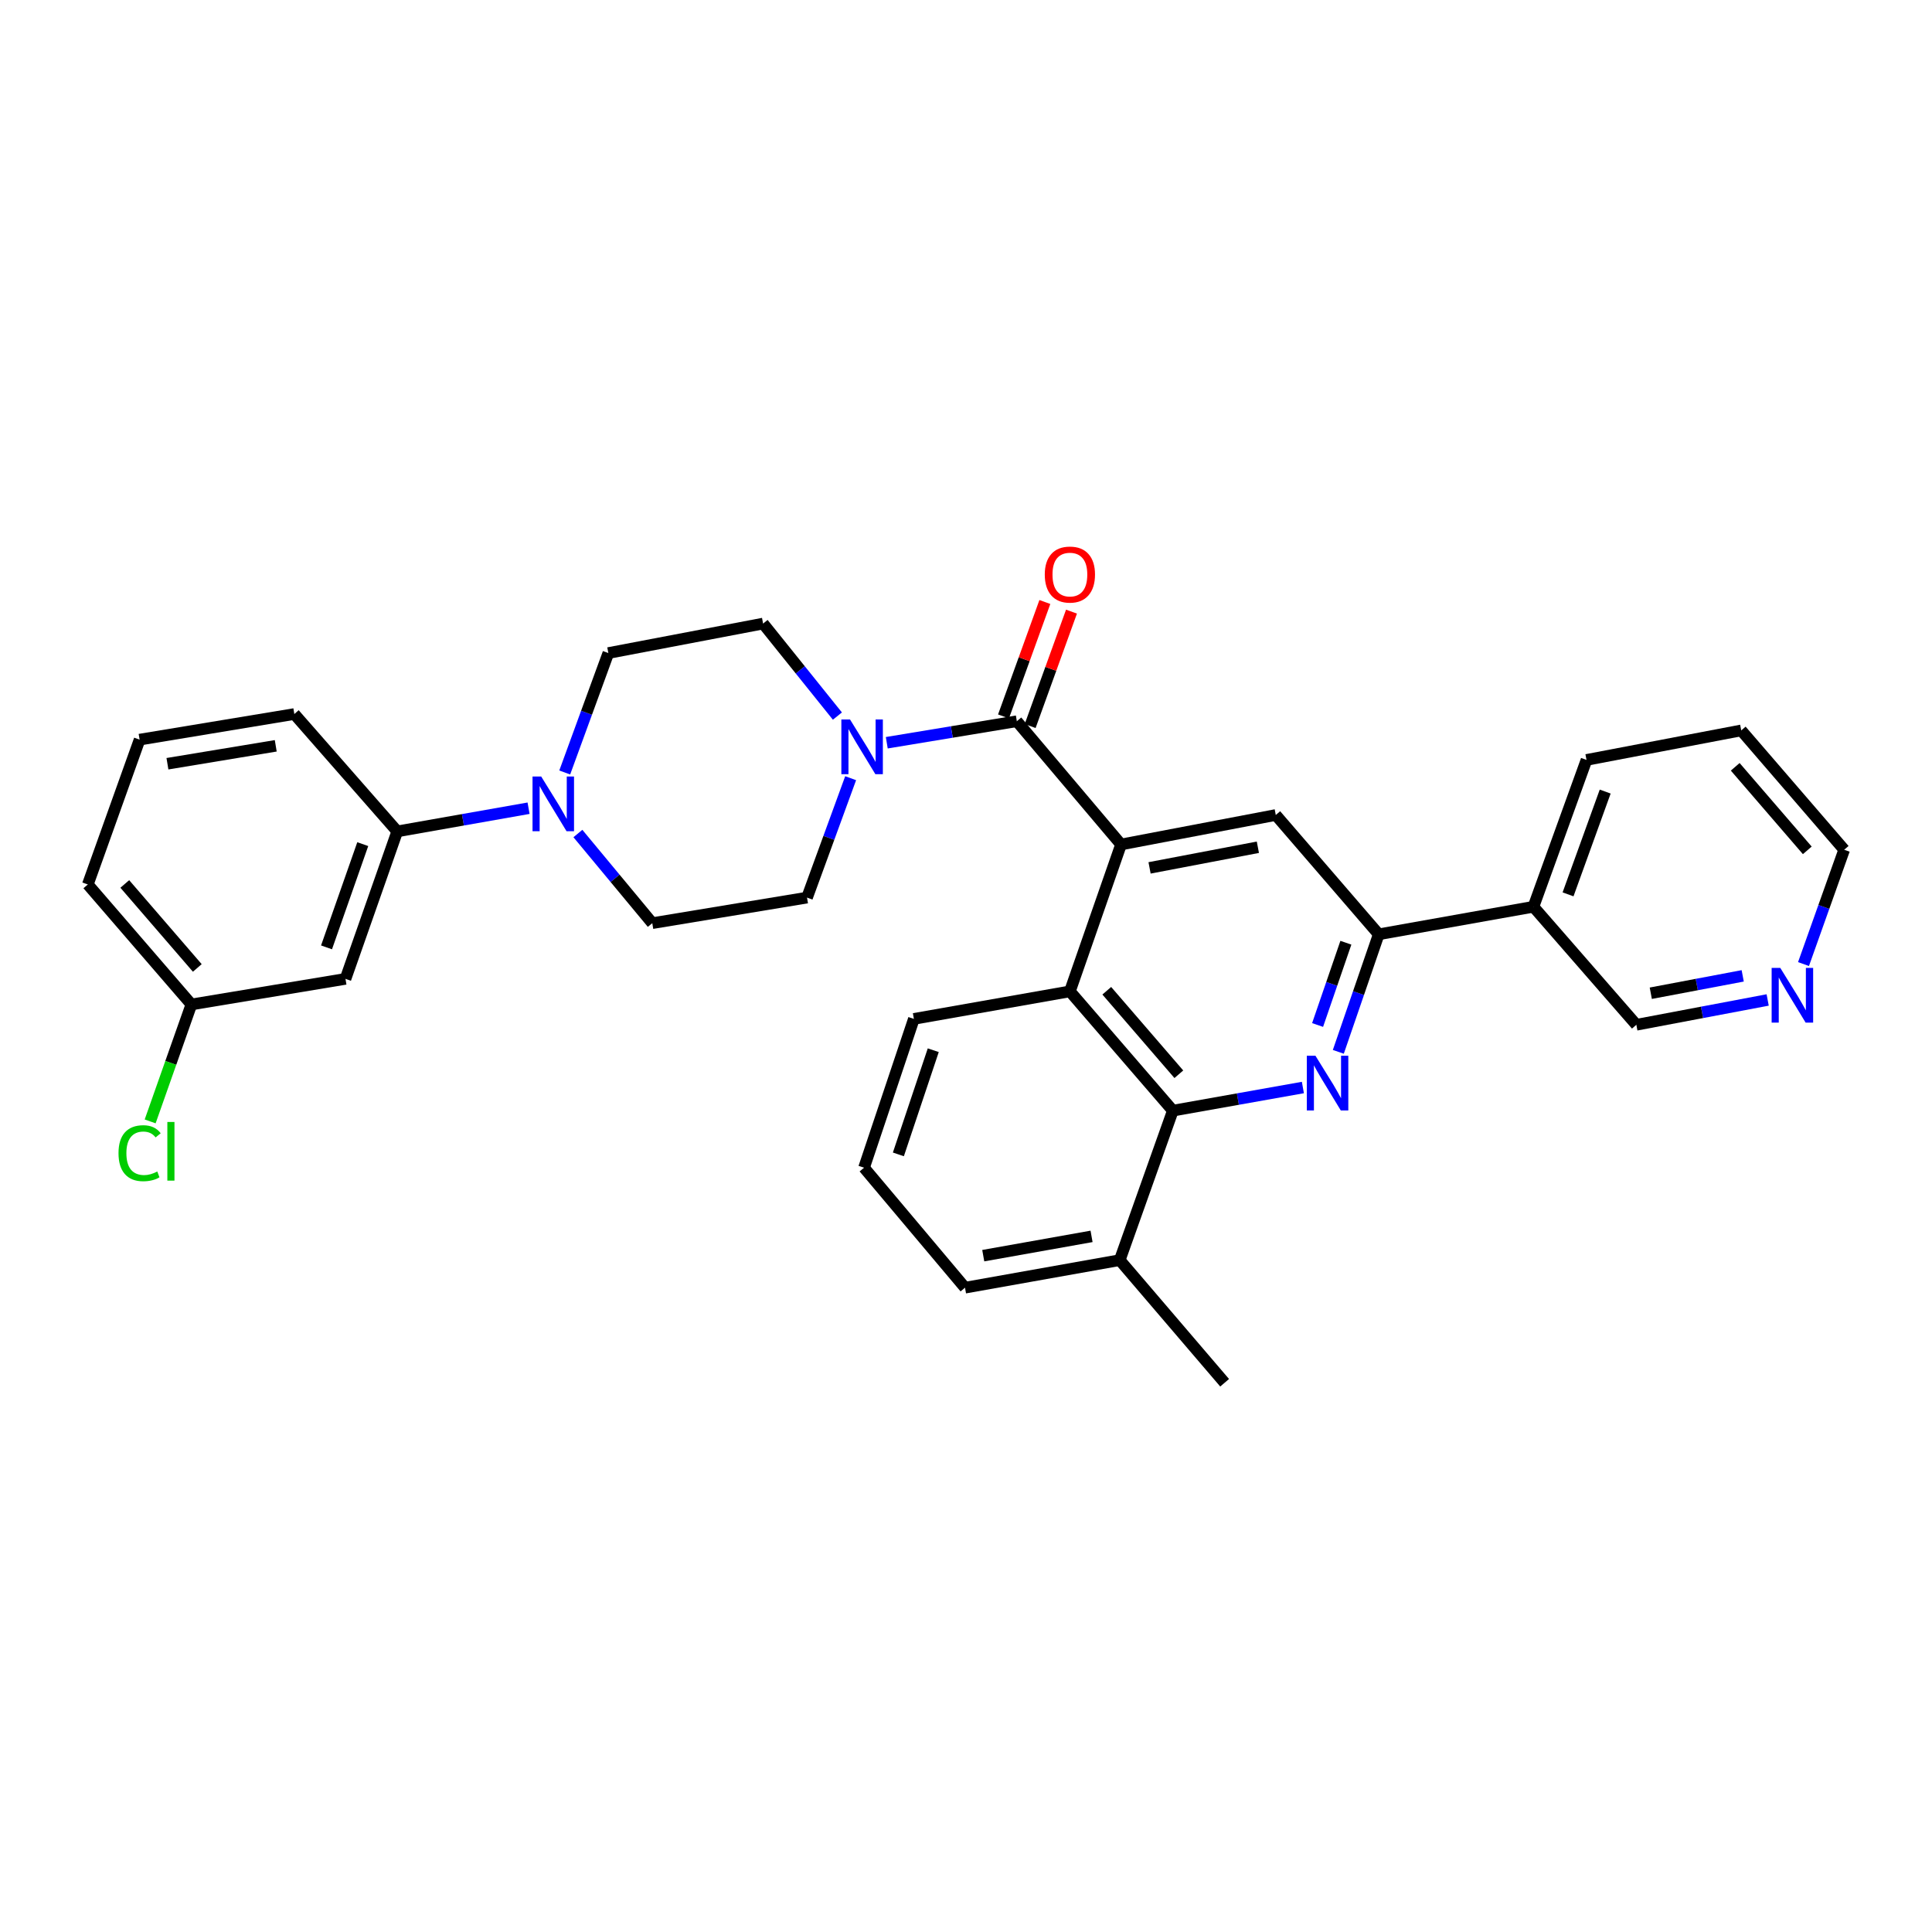 <?xml version='1.0' encoding='iso-8859-1'?>
<svg version='1.1' baseProfile='full'
              xmlns='http://www.w3.org/2000/svg'
                      xmlns:rdkit='http://www.rdkit.org/xml'
                      xmlns:xlink='http://www.w3.org/1999/xlink'
                  xml:space='preserve'
width='1000px' height='1000px' viewBox='0 0 1000 1000'>
<!-- END OF HEADER -->
<rect style='opacity:1.0;fill:#FFFFFF;stroke:none' width='1000' height='1000' x='0' y='0'> </rect>
<path class='bond-1' d='M 580.255,437.103 L 526.309,373.31' style='fill:none;fill-rule:evenodd;stroke:#000000;stroke-width:6px;stroke-linecap:butt;stroke-linejoin:miter;stroke-opacity:1' />
<path class='bond-5' d='M 580.255,437.103 L 553.775,513.131' style='fill:none;fill-rule:evenodd;stroke:#000000;stroke-width:6px;stroke-linecap:butt;stroke-linejoin:miter;stroke-opacity:1' />
<path class='bond-6' d='M 580.255,437.103 L 660.339,421.839' style='fill:none;fill-rule:evenodd;stroke:#000000;stroke-width:6px;stroke-linecap:butt;stroke-linejoin:miter;stroke-opacity:1' />
<path class='bond-6' d='M 595.013,449.216 L 651.072,438.531' style='fill:none;fill-rule:evenodd;stroke:#000000;stroke-width:6px;stroke-linecap:butt;stroke-linejoin:miter;stroke-opacity:1' />
<path class='bond-0' d='M 692.713,544.43 L 703.169,514.013' style='fill:none;fill-rule:evenodd;stroke:#0000FF;stroke-width:6px;stroke-linecap:butt;stroke-linejoin:miter;stroke-opacity:1' />
<path class='bond-0' d='M 703.169,514.013 L 713.625,483.597' style='fill:none;fill-rule:evenodd;stroke:#000000;stroke-width:6px;stroke-linecap:butt;stroke-linejoin:miter;stroke-opacity:1' />
<path class='bond-0' d='M 681.985,530.538 L 689.304,509.247' style='fill:none;fill-rule:evenodd;stroke:#0000FF;stroke-width:6px;stroke-linecap:butt;stroke-linejoin:miter;stroke-opacity:1' />
<path class='bond-0' d='M 689.304,509.247 L 696.623,487.955' style='fill:none;fill-rule:evenodd;stroke:#000000;stroke-width:6px;stroke-linecap:butt;stroke-linejoin:miter;stroke-opacity:1' />
<path class='bond-31' d='M 674.372,562.898 L 640.716,568.885' style='fill:none;fill-rule:evenodd;stroke:#0000FF;stroke-width:6px;stroke-linecap:butt;stroke-linejoin:miter;stroke-opacity:1' />
<path class='bond-31' d='M 640.716,568.885 L 607.061,574.872' style='fill:none;fill-rule:evenodd;stroke:#000000;stroke-width:6px;stroke-linecap:butt;stroke-linejoin:miter;stroke-opacity:1' />
<path class='bond-3' d='M 526.309,373.31 L 492.652,378.876' style='fill:none;fill-rule:evenodd;stroke:#000000;stroke-width:6px;stroke-linecap:butt;stroke-linejoin:miter;stroke-opacity:1' />
<path class='bond-3' d='M 492.652,378.876 L 458.994,384.442' style='fill:none;fill-rule:evenodd;stroke:#0000FF;stroke-width:6px;stroke-linecap:butt;stroke-linejoin:miter;stroke-opacity:1' />
<path class='bond-11' d='M 533.203,375.801 L 543.904,346.19' style='fill:none;fill-rule:evenodd;stroke:#000000;stroke-width:6px;stroke-linecap:butt;stroke-linejoin:miter;stroke-opacity:1' />
<path class='bond-11' d='M 543.904,346.19 L 554.605,316.578' style='fill:none;fill-rule:evenodd;stroke:#FF0000;stroke-width:6px;stroke-linecap:butt;stroke-linejoin:miter;stroke-opacity:1' />
<path class='bond-11' d='M 519.415,370.818 L 530.116,341.207' style='fill:none;fill-rule:evenodd;stroke:#000000;stroke-width:6px;stroke-linecap:butt;stroke-linejoin:miter;stroke-opacity:1' />
<path class='bond-11' d='M 530.116,341.207 L 540.817,311.595' style='fill:none;fill-rule:evenodd;stroke:#FF0000;stroke-width:6px;stroke-linecap:butt;stroke-linejoin:miter;stroke-opacity:1' />
<path class='bond-2' d='M 607.061,574.872 L 553.775,513.131' style='fill:none;fill-rule:evenodd;stroke:#000000;stroke-width:6px;stroke-linecap:butt;stroke-linejoin:miter;stroke-opacity:1' />
<path class='bond-2' d='M 610.167,556.032 L 572.867,512.813' style='fill:none;fill-rule:evenodd;stroke:#000000;stroke-width:6px;stroke-linecap:butt;stroke-linejoin:miter;stroke-opacity:1' />
<path class='bond-16' d='M 607.061,574.872 L 579.571,652.244' style='fill:none;fill-rule:evenodd;stroke:#000000;stroke-width:6px;stroke-linecap:butt;stroke-linejoin:miter;stroke-opacity:1' />
<path class='bond-12' d='M 433.439,370.639 L 414.207,346.7' style='fill:none;fill-rule:evenodd;stroke:#0000FF;stroke-width:6px;stroke-linecap:butt;stroke-linejoin:miter;stroke-opacity:1' />
<path class='bond-12' d='M 414.207,346.7 L 394.975,322.76' style='fill:none;fill-rule:evenodd;stroke:#000000;stroke-width:6px;stroke-linecap:butt;stroke-linejoin:miter;stroke-opacity:1' />
<path class='bond-13' d='M 440.294,402.791 L 429.005,433.692' style='fill:none;fill-rule:evenodd;stroke:#0000FF;stroke-width:6px;stroke-linecap:butt;stroke-linejoin:miter;stroke-opacity:1' />
<path class='bond-13' d='M 429.005,433.692 L 417.717,464.594' style='fill:none;fill-rule:evenodd;stroke:#000000;stroke-width:6px;stroke-linecap:butt;stroke-linejoin:miter;stroke-opacity:1' />
<path class='bond-4' d='M 713.625,483.597 L 660.339,421.839' style='fill:none;fill-rule:evenodd;stroke:#000000;stroke-width:6px;stroke-linecap:butt;stroke-linejoin:miter;stroke-opacity:1' />
<path class='bond-10' d='M 713.625,483.597 L 793.709,469.334' style='fill:none;fill-rule:evenodd;stroke:#000000;stroke-width:6px;stroke-linecap:butt;stroke-linejoin:miter;stroke-opacity:1' />
<path class='bond-21' d='M 553.775,513.131 L 473.023,527.377' style='fill:none;fill-rule:evenodd;stroke:#000000;stroke-width:6px;stroke-linecap:butt;stroke-linejoin:miter;stroke-opacity:1' />
<path class='bond-7' d='M 299.121,431.432 L 318.373,454.631' style='fill:none;fill-rule:evenodd;stroke:#0000FF;stroke-width:6px;stroke-linecap:butt;stroke-linejoin:miter;stroke-opacity:1' />
<path class='bond-7' d='M 318.373,454.631 L 337.625,477.83' style='fill:none;fill-rule:evenodd;stroke:#000000;stroke-width:6px;stroke-linecap:butt;stroke-linejoin:miter;stroke-opacity:1' />
<path class='bond-8' d='M 273.584,418.33 L 239.599,424.328' style='fill:none;fill-rule:evenodd;stroke:#0000FF;stroke-width:6px;stroke-linecap:butt;stroke-linejoin:miter;stroke-opacity:1' />
<path class='bond-8' d='M 239.599,424.328 L 205.615,430.327' style='fill:none;fill-rule:evenodd;stroke:#000000;stroke-width:6px;stroke-linecap:butt;stroke-linejoin:miter;stroke-opacity:1' />
<path class='bond-33' d='M 292.305,399.835 L 303.594,368.926' style='fill:none;fill-rule:evenodd;stroke:#0000FF;stroke-width:6px;stroke-linecap:butt;stroke-linejoin:miter;stroke-opacity:1' />
<path class='bond-33' d='M 303.594,368.926 L 314.883,338.017' style='fill:none;fill-rule:evenodd;stroke:#000000;stroke-width:6px;stroke-linecap:butt;stroke-linejoin:miter;stroke-opacity:1' />
<path class='bond-9' d='M 205.615,430.327 L 178.825,506.664' style='fill:none;fill-rule:evenodd;stroke:#000000;stroke-width:6px;stroke-linecap:butt;stroke-linejoin:miter;stroke-opacity:1' />
<path class='bond-9' d='M 187.762,436.922 L 169.009,490.358' style='fill:none;fill-rule:evenodd;stroke:#000000;stroke-width:6px;stroke-linecap:butt;stroke-linejoin:miter;stroke-opacity:1' />
<path class='bond-22' d='M 205.615,430.327 L 152.345,369.579' style='fill:none;fill-rule:evenodd;stroke:#000000;stroke-width:6px;stroke-linecap:butt;stroke-linejoin:miter;stroke-opacity:1' />
<path class='bond-18' d='M 178.825,506.664 L 99.067,519.9' style='fill:none;fill-rule:evenodd;stroke:#000000;stroke-width:6px;stroke-linecap:butt;stroke-linejoin:miter;stroke-opacity:1' />
<path class='bond-20' d='M 793.709,469.334 L 846.971,530.432' style='fill:none;fill-rule:evenodd;stroke:#000000;stroke-width:6px;stroke-linecap:butt;stroke-linejoin:miter;stroke-opacity:1' />
<path class='bond-25' d='M 793.709,469.334 L 821.175,393.331' style='fill:none;fill-rule:evenodd;stroke:#000000;stroke-width:6px;stroke-linecap:butt;stroke-linejoin:miter;stroke-opacity:1' />
<path class='bond-25' d='M 811.618,462.917 L 830.844,409.714' style='fill:none;fill-rule:evenodd;stroke:#000000;stroke-width:6px;stroke-linecap:butt;stroke-linejoin:miter;stroke-opacity:1' />
<path class='bond-15' d='M 394.975,322.76 L 314.883,338.017' style='fill:none;fill-rule:evenodd;stroke:#000000;stroke-width:6px;stroke-linecap:butt;stroke-linejoin:miter;stroke-opacity:1' />
<path class='bond-14' d='M 417.717,464.594 L 337.625,477.83' style='fill:none;fill-rule:evenodd;stroke:#000000;stroke-width:6px;stroke-linecap:butt;stroke-linejoin:miter;stroke-opacity:1' />
<path class='bond-28' d='M 579.571,652.244 L 633.867,715.712' style='fill:none;fill-rule:evenodd;stroke:#000000;stroke-width:6px;stroke-linecap:butt;stroke-linejoin:miter;stroke-opacity:1' />
<path class='bond-32' d='M 579.571,652.244 L 499.487,666.506' style='fill:none;fill-rule:evenodd;stroke:#000000;stroke-width:6px;stroke-linecap:butt;stroke-linejoin:miter;stroke-opacity:1' />
<path class='bond-32' d='M 564.988,639.949 L 508.929,649.932' style='fill:none;fill-rule:evenodd;stroke:#000000;stroke-width:6px;stroke-linecap:butt;stroke-linejoin:miter;stroke-opacity:1' />
<path class='bond-17' d='M 914.944,517.579 L 880.958,524.005' style='fill:none;fill-rule:evenodd;stroke:#0000FF;stroke-width:6px;stroke-linecap:butt;stroke-linejoin:miter;stroke-opacity:1' />
<path class='bond-17' d='M 880.958,524.005 L 846.971,530.432' style='fill:none;fill-rule:evenodd;stroke:#000000;stroke-width:6px;stroke-linecap:butt;stroke-linejoin:miter;stroke-opacity:1' />
<path class='bond-17' d='M 902.024,505.101 L 878.234,509.599' style='fill:none;fill-rule:evenodd;stroke:#0000FF;stroke-width:6px;stroke-linecap:butt;stroke-linejoin:miter;stroke-opacity:1' />
<path class='bond-17' d='M 878.234,509.599 L 854.443,514.098' style='fill:none;fill-rule:evenodd;stroke:#000000;stroke-width:6px;stroke-linecap:butt;stroke-linejoin:miter;stroke-opacity:1' />
<path class='bond-34' d='M 933.49,499 L 944.018,469.416' style='fill:none;fill-rule:evenodd;stroke:#0000FF;stroke-width:6px;stroke-linecap:butt;stroke-linejoin:miter;stroke-opacity:1' />
<path class='bond-34' d='M 944.018,469.416 L 954.545,439.832' style='fill:none;fill-rule:evenodd;stroke:#000000;stroke-width:6px;stroke-linecap:butt;stroke-linejoin:miter;stroke-opacity:1' />
<path class='bond-19' d='M 99.067,519.9 L 88.392,550.168' style='fill:none;fill-rule:evenodd;stroke:#000000;stroke-width:6px;stroke-linecap:butt;stroke-linejoin:miter;stroke-opacity:1' />
<path class='bond-19' d='M 88.392,550.168 L 77.718,580.436' style='fill:none;fill-rule:evenodd;stroke:#00CC00;stroke-width:6px;stroke-linecap:butt;stroke-linejoin:miter;stroke-opacity:1' />
<path class='bond-35' d='M 99.067,519.9 L 45.455,457.801' style='fill:none;fill-rule:evenodd;stroke:#000000;stroke-width:6px;stroke-linecap:butt;stroke-linejoin:miter;stroke-opacity:1' />
<path class='bond-35' d='M 102.123,501.004 L 64.594,457.534' style='fill:none;fill-rule:evenodd;stroke:#000000;stroke-width:6px;stroke-linecap:butt;stroke-linejoin:miter;stroke-opacity:1' />
<path class='bond-23' d='M 473.023,527.377 L 447.227,604.407' style='fill:none;fill-rule:evenodd;stroke:#000000;stroke-width:6px;stroke-linecap:butt;stroke-linejoin:miter;stroke-opacity:1' />
<path class='bond-23' d='M 483.056,543.587 L 464.999,597.508' style='fill:none;fill-rule:evenodd;stroke:#000000;stroke-width:6px;stroke-linecap:butt;stroke-linejoin:miter;stroke-opacity:1' />
<path class='bond-24' d='M 152.345,369.579 L 72.261,382.832' style='fill:none;fill-rule:evenodd;stroke:#000000;stroke-width:6px;stroke-linecap:butt;stroke-linejoin:miter;stroke-opacity:1' />
<path class='bond-24' d='M 142.726,386.032 L 86.667,395.309' style='fill:none;fill-rule:evenodd;stroke:#000000;stroke-width:6px;stroke-linecap:butt;stroke-linejoin:miter;stroke-opacity:1' />
<path class='bond-26' d='M 447.227,604.407 L 499.487,666.506' style='fill:none;fill-rule:evenodd;stroke:#000000;stroke-width:6px;stroke-linecap:butt;stroke-linejoin:miter;stroke-opacity:1' />
<path class='bond-29' d='M 72.261,382.832 L 45.455,457.801' style='fill:none;fill-rule:evenodd;stroke:#000000;stroke-width:6px;stroke-linecap:butt;stroke-linejoin:miter;stroke-opacity:1' />
<path class='bond-30' d='M 821.175,393.331 L 901.259,378.059' style='fill:none;fill-rule:evenodd;stroke:#000000;stroke-width:6px;stroke-linecap:butt;stroke-linejoin:miter;stroke-opacity:1' />
<path class='bond-27' d='M 954.545,439.832 L 901.259,378.059' style='fill:none;fill-rule:evenodd;stroke:#000000;stroke-width:6px;stroke-linecap:butt;stroke-linejoin:miter;stroke-opacity:1' />
<path class='bond-27' d='M 935.451,440.143 L 898.15,396.901' style='fill:none;fill-rule:evenodd;stroke:#000000;stroke-width:6px;stroke-linecap:butt;stroke-linejoin:miter;stroke-opacity:1' />
<path  class='atom-1' d='M 680.885 546.466
L 690.165 561.466
Q 691.085 562.946, 692.565 565.626
Q 694.045 568.306, 694.125 568.466
L 694.125 546.466
L 697.885 546.466
L 697.885 574.786
L 694.005 574.786
L 684.045 558.386
Q 682.885 556.466, 681.645 554.266
Q 680.445 552.066, 680.085 551.386
L 680.085 574.786
L 676.405 574.786
L 676.405 546.466
L 680.885 546.466
' fill='#0000FF'/>
<path  class='atom-4' d='M 439.965 372.394
L 449.245 387.394
Q 450.165 388.874, 451.645 391.554
Q 453.125 394.234, 453.205 394.394
L 453.205 372.394
L 456.965 372.394
L 456.965 400.714
L 453.085 400.714
L 443.125 384.314
Q 441.965 382.394, 440.725 380.194
Q 439.525 377.994, 439.165 377.314
L 439.165 400.714
L 435.485 400.714
L 435.485 372.394
L 439.965 372.394
' fill='#0000FF'/>
<path  class='atom-8' d='M 280.115 401.912
L 289.395 416.912
Q 290.315 418.392, 291.795 421.072
Q 293.275 423.752, 293.355 423.912
L 293.355 401.912
L 297.115 401.912
L 297.115 430.232
L 293.235 430.232
L 283.275 413.832
Q 282.115 411.912, 280.875 409.712
Q 279.675 407.512, 279.315 406.832
L 279.315 430.232
L 275.635 430.232
L 275.635 401.912
L 280.115 401.912
' fill='#0000FF'/>
<path  class='atom-12' d='M 540.775 297.387
Q 540.775 290.587, 544.135 286.787
Q 547.495 282.987, 553.775 282.987
Q 560.055 282.987, 563.415 286.787
Q 566.775 290.587, 566.775 297.387
Q 566.775 304.267, 563.375 308.187
Q 559.975 312.067, 553.775 312.067
Q 547.535 312.067, 544.135 308.187
Q 540.775 304.307, 540.775 297.387
M 553.775 308.867
Q 558.095 308.867, 560.415 305.987
Q 562.775 303.067, 562.775 297.387
Q 562.775 291.827, 560.415 289.027
Q 558.095 286.187, 553.775 286.187
Q 549.455 286.187, 547.095 288.987
Q 544.775 291.787, 544.775 297.387
Q 544.775 303.107, 547.095 305.987
Q 549.455 308.867, 553.775 308.867
' fill='#FF0000'/>
<path  class='atom-18' d='M 921.479 500.999
L 930.759 515.999
Q 931.679 517.479, 933.159 520.159
Q 934.639 522.839, 934.719 522.999
L 934.719 500.999
L 938.479 500.999
L 938.479 529.319
L 934.599 529.319
L 924.639 512.919
Q 923.479 510.999, 922.239 508.799
Q 921.039 506.599, 920.679 505.919
L 920.679 529.319
L 916.999 529.319
L 916.999 500.999
L 921.479 500.999
' fill='#0000FF'/>
<path  class='atom-20' d='M 61.341 596.891
Q 61.341 589.851, 64.621 586.171
Q 67.941 582.451, 74.221 582.451
Q 80.061 582.451, 83.181 586.571
L 80.541 588.731
Q 78.261 585.731, 74.221 585.731
Q 69.941 585.731, 67.661 588.611
Q 65.421 591.451, 65.421 596.891
Q 65.421 602.491, 67.741 605.371
Q 70.101 608.251, 74.661 608.251
Q 77.781 608.251, 81.421 606.371
L 82.541 609.371
Q 81.061 610.331, 78.821 610.891
Q 76.581 611.451, 74.101 611.451
Q 67.941 611.451, 64.621 607.691
Q 61.341 603.931, 61.341 596.891
' fill='#00CC00'/>
<path  class='atom-20' d='M 86.621 580.731
L 90.301 580.731
L 90.301 611.091
L 86.621 611.091
L 86.621 580.731
' fill='#00CC00'/>
</svg>
